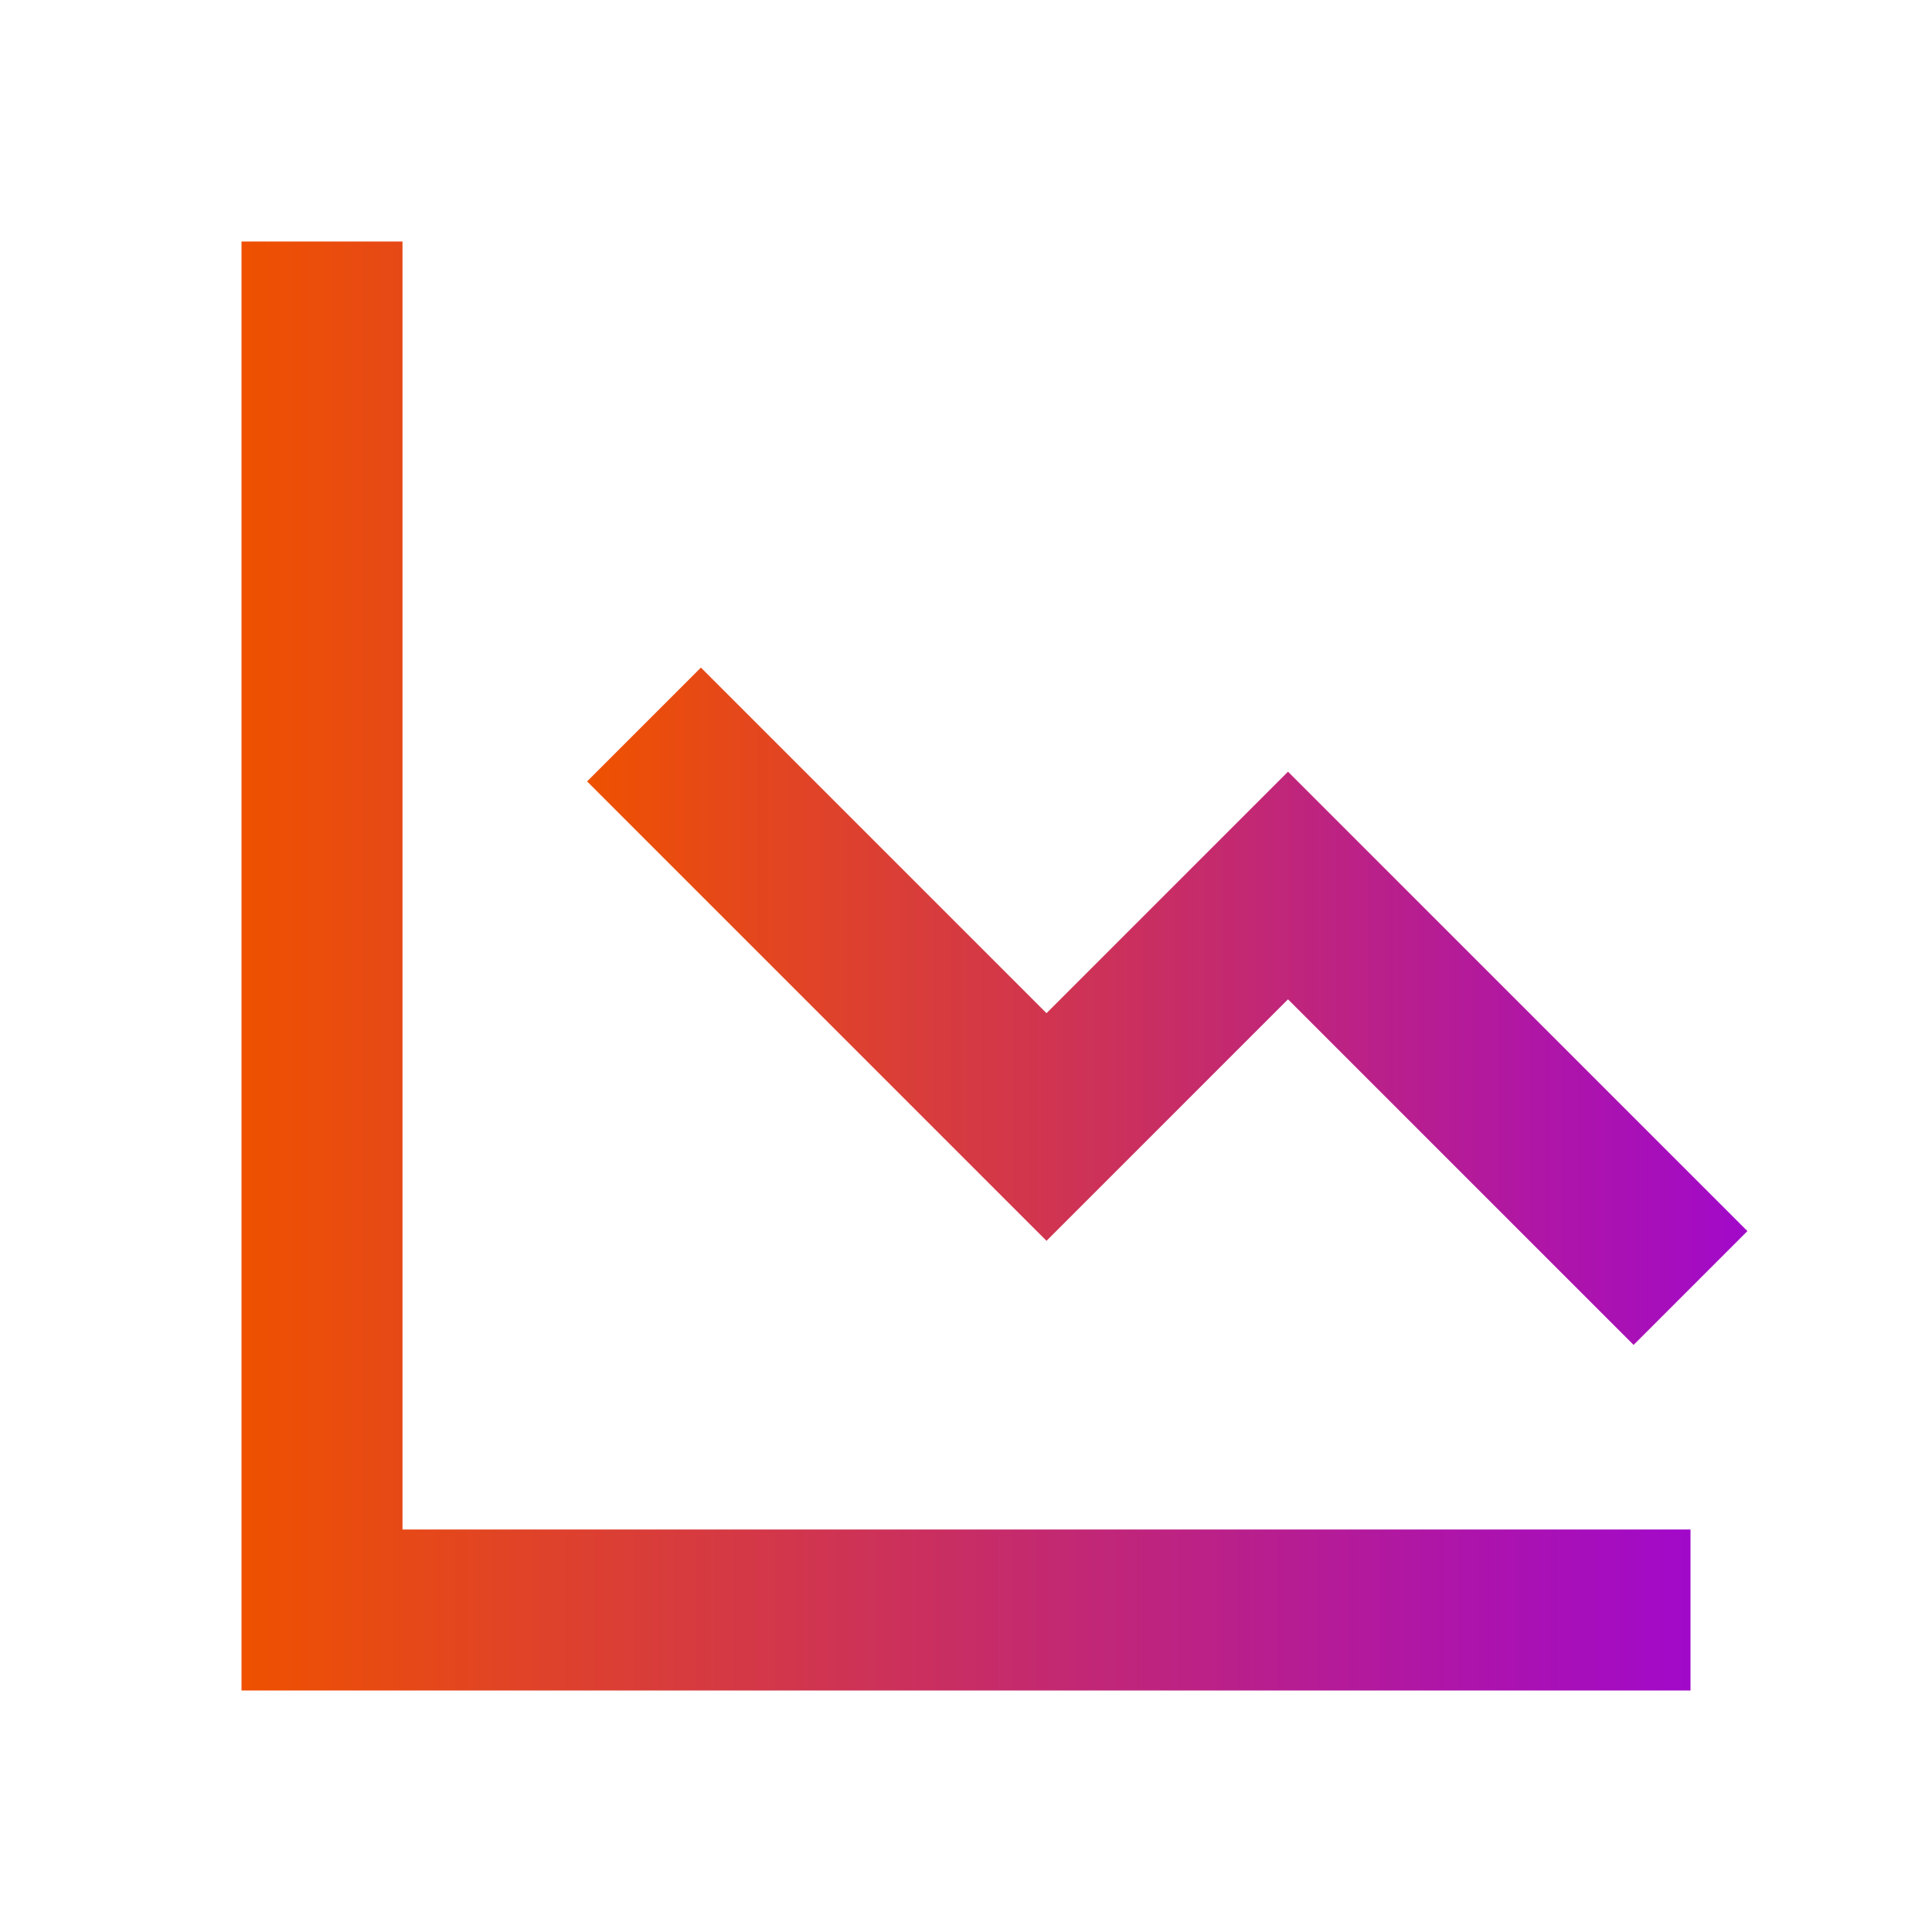 <svg width="48" height="48" viewBox="0 0 48 48" fill="none" xmlns="http://www.w3.org/2000/svg">
<path d="M10 6H6V42H42V38H10V6Z" fill="url(#paint0_linear_9618_13)"/>
<path d="M26 25.172L17.414 16.586L14.586 19.414L26 30.828L32 24.828L40.586 33.414L43.414 30.586L32 19.172L26 25.172Z" fill="url(#paint1_linear_9618_13)"/>
<defs>
<linearGradient id="paint0_linear_9618_13" x1="42" y1="24" x2="6" y2="24" gradientUnits="userSpaceOnUse">
<stop stop-color="#A109CA"/>
<stop offset="1" stop-color="#EF5100"/>
</linearGradient>
<linearGradient id="paint1_linear_9618_13" x1="43.414" y1="25" x2="14.586" y2="25" gradientUnits="userSpaceOnUse">
<stop stop-color="#A109CA"/>
<stop offset="1" stop-color="#EF5100"/>
</linearGradient>
</defs>
</svg>
